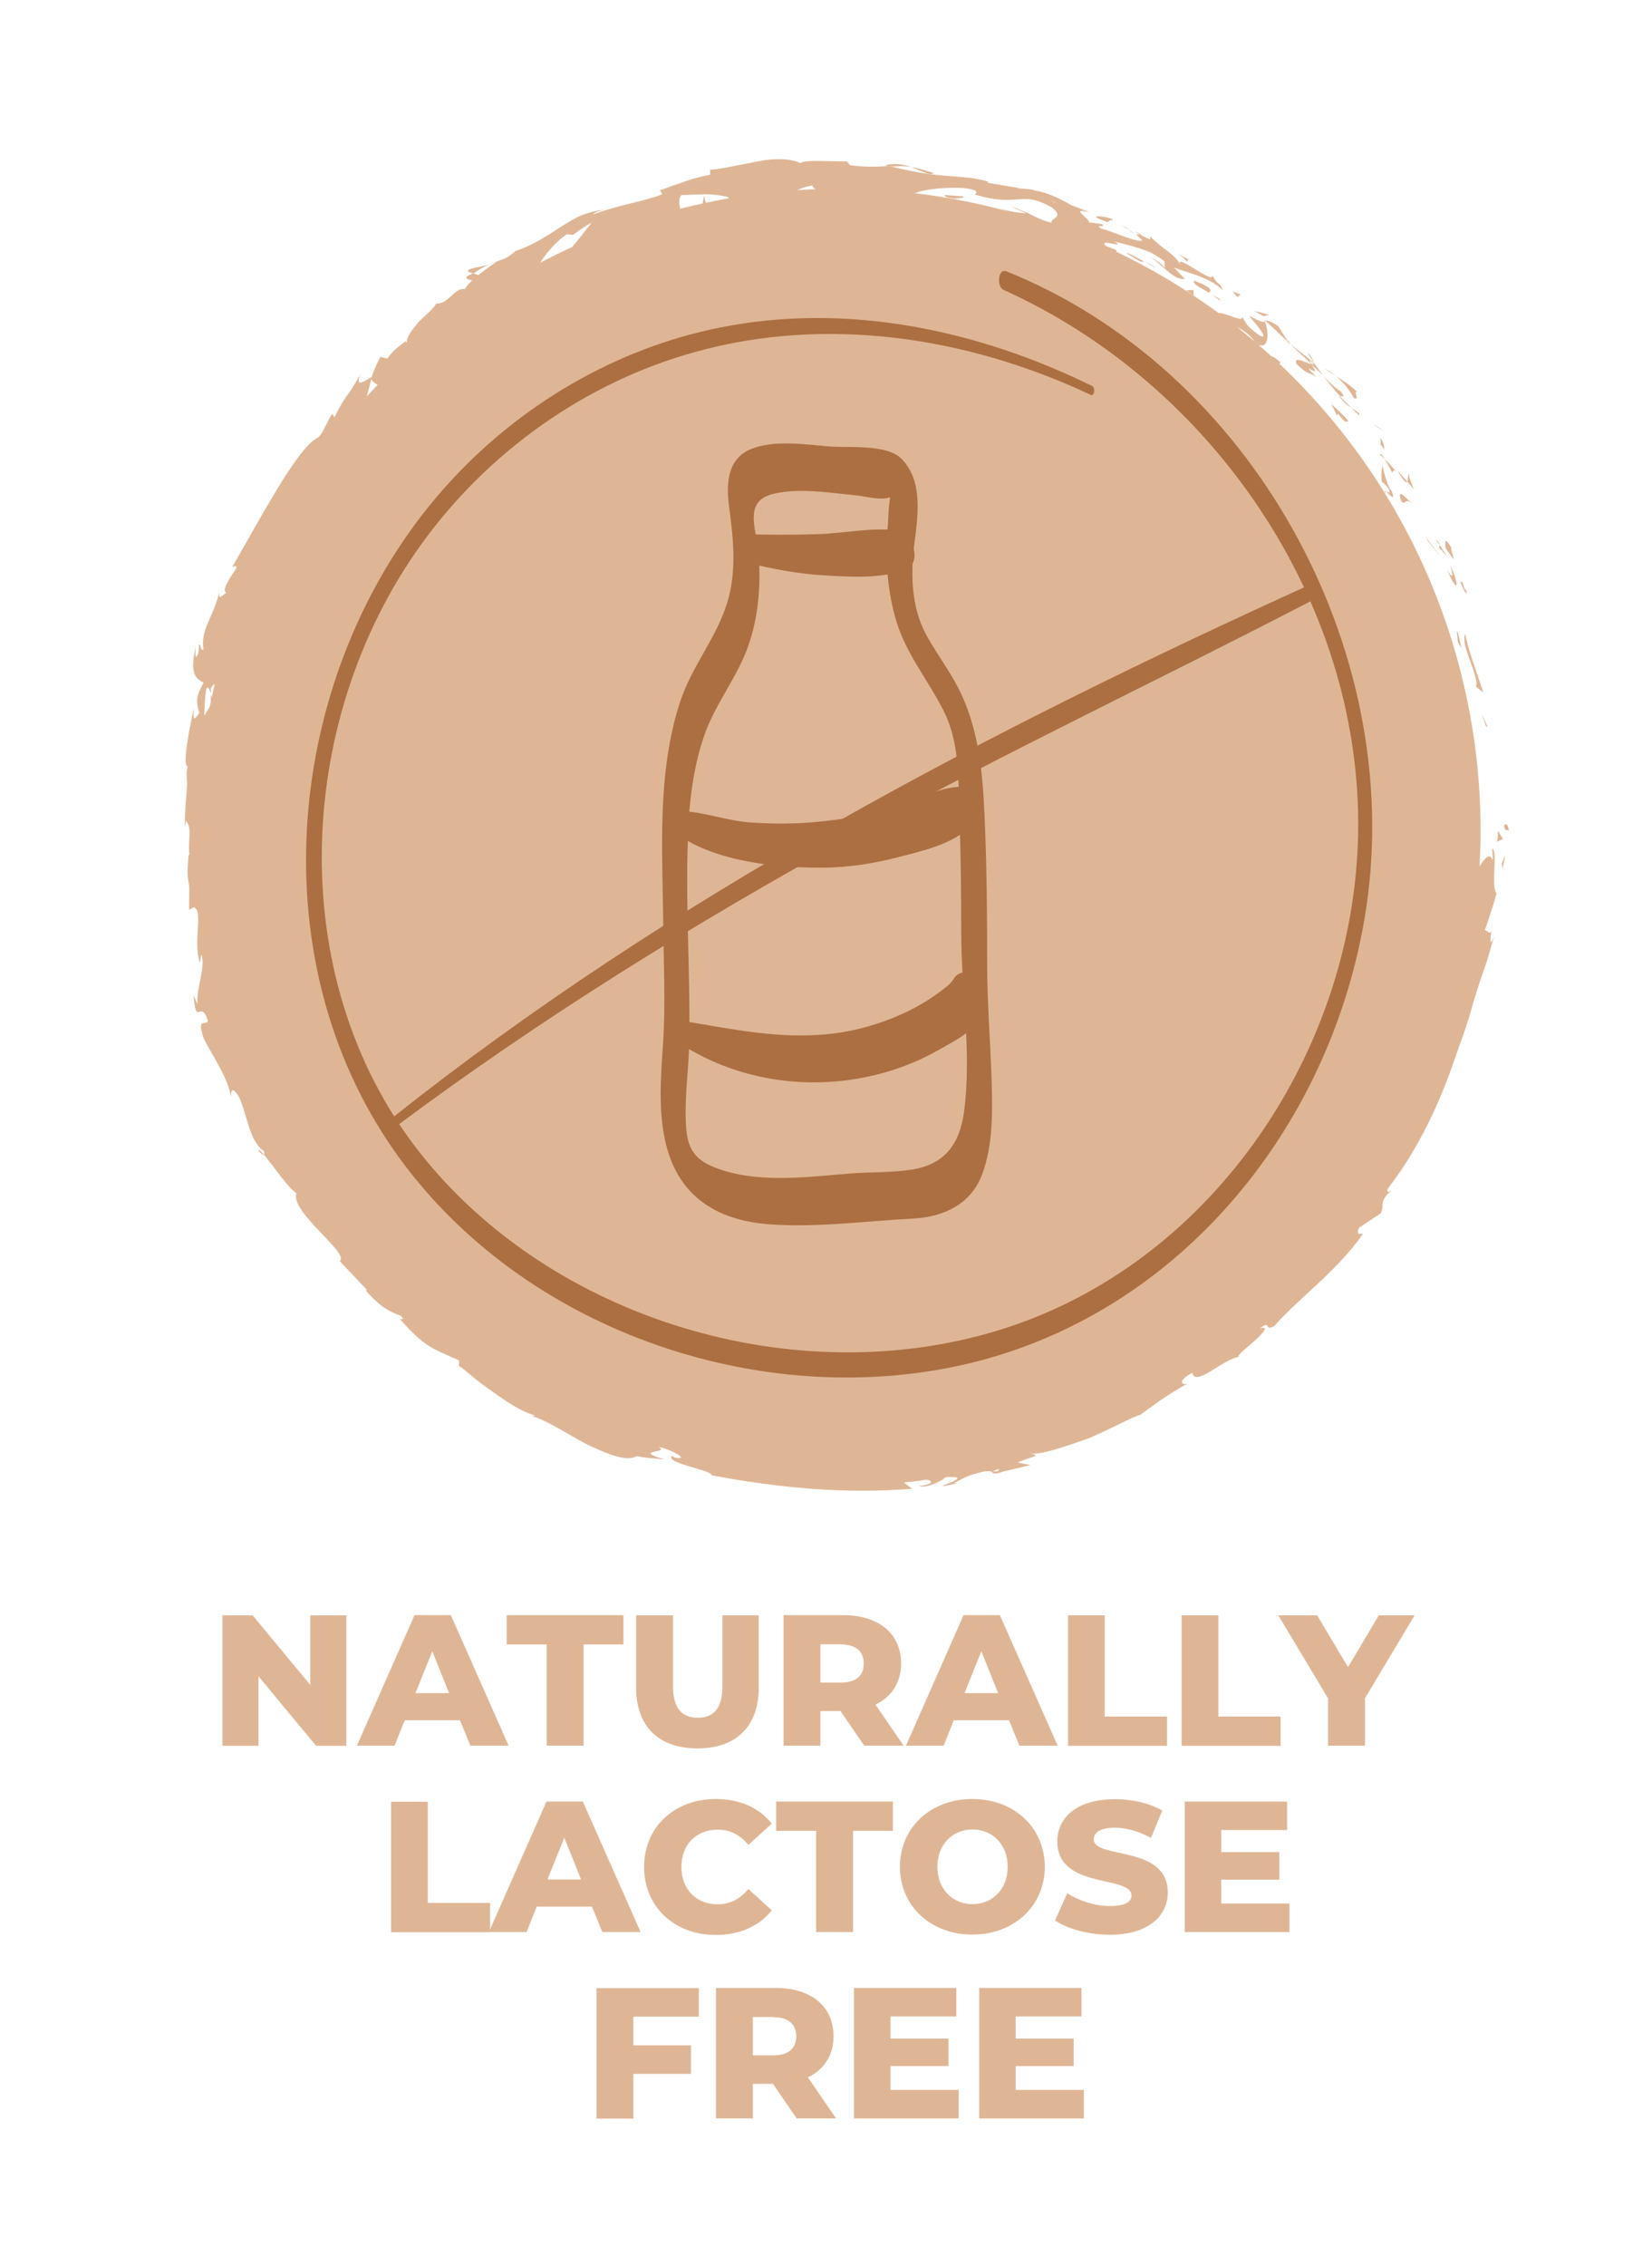 <svg viewBox="0 0 84.61 115.97" xmlns="http://www.w3.org/2000/svg" data-sanitized-data-name="Layer 1" data-name="Layer 1" id="Layer_1">
  <defs>
    <style>
      .cls-1 {
        fill: #dfb695;
      }

      .cls-1, .cls-2 {
        stroke-width: 0px;
      }

      .cls-2 {
        fill: #ac6f41;
      }
    </style>
  </defs>
  <g>
    <circle r="32.85" cy="42.51" cx="42.98" class="cls-1"></circle>
    <g>
      <path d="M77.04,42.26c0,.32.2.2.24.25-.07-.53-.29-.24-.24-.25Z" class="cls-1"></path>
      <polygon points="76.1 37.15 76.2 37.23 75.88 36.51 76.1 37.15" class="cls-1"></polygon>
      <path d="M75.04,32.46c-.22.54.49,1.67.59,2.53l-.04.15.38.31c-.31-1.01-.82-2.27-.92-3Z" class="cls-1"></path>
      <path d="M74.88,29.77c-.07.2-.31-.49.17.59,0-.06,0-.08,0-.12-.04-.1-.09-.24-.16-.47Z" class="cls-1"></path>
      <path d="M75.04,30.24c.19.48,0-.36,0,0h0Z" class="cls-1"></path>
      <path d="M74.04,28.07l.41.56c.01-.16-.23-.72-.08-.54-.37-.61-.38-.44-.33-.02Z" class="cls-1"></path>
      <path d="M73.53,27.61l.2.29c0-.07-.03-.16-.2-.29Z" class="cls-1"></path>
      <path d="M74.15,28.52l-.42-.62c0,.11-.11.17.18.29-.12-.01.03.08.24.33Z" class="cls-1"></path>
      <path d="M74.28,28.93c.1.37.22.85-.15.27.5,1.18.69.91.15-.27Z" class="cls-1"></path>
      <path d="M74.61,32.35c.02.17.05.33.05.5l.22.38c-.1-.19-.16-.95-.27-.88Z" class="cls-1"></path>
      <path d="M72.18,24.25c-.09,0-.05.3-.11.4l.34.38c-.09-.25-.3-.69-.23-.78Z" class="cls-1"></path>
      <path d="M72.07,24.65l-.5-.57c.33.58.45.65.5.57Z" class="cls-1"></path>
      <polygon points="73.12 27.67 73.89 28.65 73.01 27.47 73.12 27.67" class="cls-1"></polygon>
      <polygon points="70.55 21.87 70.95 22.11 70.28 21.66 70.55 21.87" class="cls-1"></polygon>
      <path d="M69.35,20.38c.33.14-.1-.48.19-.29-.37-.37-.77-.62-1.12-.84.33.27.63.62.93,1.13Z" class="cls-1"></path>
      <path d="M67.85,18.86c.17.13.36.25.57.38-.18-.14-.36-.28-.57-.38Z" class="cls-1"></path>
      <path d="M70.89,23c0-.07.03-.23-.18-.6v.36c.06.07.12.15.18.24Z" class="cls-1"></path>
      <path d="M70.72,22.78h0c-.19-.27-.32-.45-.37-.53.05.07.16.23.37.53Z" class="cls-1"></path>
      <path d="M70.94,23.06s-.03-.04-.04-.06c0,.03,0,.05.04.06Z" class="cls-1"></path>
      <path d="M72.39,25.86c-.33-.32-.91-1.02-.61-.18.29.19.12-.29.61.18Z" class="cls-1"></path>
      <path d="M70.93,23.51c.14.22.25.46.38.69.04-.04.03-.21.2-.06-.19-.21-.37-.44-.58-.64Z" class="cls-1"></path>
      <polygon points="70.65 23.24 70.93 23.51 70.77 23.26 70.65 23.24" class="cls-1"></polygon>
      <path d="M68.62,20c-.3-.19-.56-.46-.85-.77.27.36.57.73.87,1.05.09,0,.32.07-.02-.29Z" class="cls-1"></path>
      <path d="M69.67,21.33l-.06-.05s.03.08.06.05Z" class="cls-1"></path>
      <polygon points="64.76 16.36 64.78 16.44 64.82 16.42 64.76 16.36" class="cls-1"></polygon>
      <path d="M68.66,20.37c.2.28.37.39.55.5-.19-.18-.38-.37-.58-.58-.04,0-.06,0,.02.08Z" class="cls-1"></path>
      <path d="M66.97,18.08c.1.15.22.32.34.5-.06-.18-.25-.5-.34-.5Z" class="cls-1"></path>
      <path d="M69.59,21.15l.04.04c-.03-.12-.04-.09-.04-.04Z" class="cls-1"></path>
      <path d="M69.59,21.15c-.13-.12-.25-.2-.37-.28.14.15.27.29.4.41-.01-.04-.02-.09-.02-.13Z" class="cls-1"></path>
      <path d="M62.92,16.68c.15-.11,1.01.22,1.4.91.64.38.72-.43.46-1.15-.08.06-.11.09-.81-.28.18.22,1.14,1.31.54,1.01-.82-.6-.6-.57-.92-.97.18.44-1.25-.49-1.29-.06l.78.42c-.02.05-.33-.06-.17.12Z" class="cls-1"></path>
      <path d="M65.87,17.45l.26.2c-.25-.27-.39-.51-.65-.95-.46-.29-.59-.31-.66-.28l1.16,1.09-.1-.05Z" class="cls-1"></path>
      <path d="M67.18,18.64c-.31-.05-.96-.48-.77,0,.68.64.58.34,1.03.68-1.06-1.08.38.24-.27-.66.23.2.42.39.6.57-.17-.22-.32-.44-.46-.65,0,.01,0,.02.01.04h0s0,0,0,0c.03.07.03.1-.01.03,0,0-.02-.01-.02-.02-.03.01-.07.01-.1,0-.27-.36,0-.09.1,0,.01,0,.03,0,.04,0h0c-.36-.36-.8-.65-1.19-.97.21.25.54.49,1.05.99Z" class="cls-1"></path>
      <path d="M70.97,25.24s0-.06.02-.07c-.07-.07-.11-.09-.02.07Z" class="cls-1"></path>
      <path d="M70.77,24.65c.08.08.2.11.37.42.1.29-.09.05-.14.1.16.15.52.55.26-.07l-.08-.07c-.25-.55-.43-1.37-.35-1.29-.07.26-.1.47-.06.91Z" class="cls-1"></path>
      <path d="M69.08,21.57c-.26-.32-.59-.6-.89-.89l.28.59.06-.1c.42.57.41.38.54.39Z" class="cls-1"></path>
      <path d="M64.72,16.18l.27-.06c-.25-.09-.52-.14-.78-.21l.51.27Z" class="cls-1"></path>
      <polygon points="63.37 15.2 63.54 15.08 63.12 14.91 63.37 15.2" class="cls-1"></polygon>
      <path d="M15.76,58.62l.23.27c-.1-.13-.17-.21-.23-.27Z" class="cls-1"></path>
      <path d="M14.58,56.4h-.11c.1.07.16.09.11,0Z" class="cls-1"></path>
      <path d="M25.06,13.55c-.56.13-1.25.21-1.07.36l.26.09c.31-.23.57-.36.81-.45Z" class="cls-1"></path>
      <path d="M10.82,36.06l.09-.14c-.04-.14-.08-.27-.12-.39,0,.16,0,.33.03.53Z" class="cls-1"></path>
      <path d="M11.65,36.59l-.24.64c.07-.14.15-.35.24-.64Z" class="cls-1"></path>
      <path d="M25.21,68.43c.15.02.3.04.45.05-.52-.35-.35-.11-.45-.05Z" class="cls-1"></path>
      <path d="M47.82,8.86c-.45-.15-.82-.25-1.15-.31.55.21.97.46,1.15.31Z" class="cls-1"></path>
      <path d="M13.23,58.89c.15.18.24.24.28.21-.15-.18-.26-.28-.28-.21Z" class="cls-1"></path>
      <path d="M45.31,8.46c.09.02.16.04.25.06.35,0,.7-.05,1.11.03-.41-.15-.89-.21-1.36-.09Z" class="cls-1"></path>
      <path d="M69.19,60.19l.08-.08s-.05.02-.08.08Z" class="cls-1"></path>
      <path d="M76.45,47.01c0,.15-.05.4-.08.63.03-.11.06-.3.08-.63Z" class="cls-1"></path>
      <path d="M57.71,11.67c.32.14.06,0,0,0h0Z" class="cls-1"></path>
      <path d="M58.85,13.17c-.08-.01-.14,0-.17.03.05-.03.11-.04.17-.03Z" class="cls-1"></path>
      <path d="M41.85,9.75h-.03c.1.04.08.03.03,0Z" class="cls-1"></path>
      <path d="M58.15,11.99c-.11-.08-.23-.17-.38-.25.06.05.17.13.38.25Z" class="cls-1"></path>
      <path d="M58.13,11.86c.11.06.19.11.27.15.06-.01.03-.05-.27-.15Z" class="cls-1"></path>
      <path d="M57.26,11.47c.18.08.35.18.51.27-.06-.04-.08-.07-.06-.07-.09-.04-.23-.1-.45-.2Z" class="cls-1"></path>
      <path d="M47.2,74.39s.05,0,.07,0c.32-.14.18-.1-.07,0Z" class="cls-1"></path>
      <path d="M19.67,20.88l.02-.03s-.03.02-.04.03h.02Z" class="cls-1"></path>
      <path d="M19,21.86c.13-.55.35-.74.65-.98l-.73-.13.08,1.11Z" class="cls-1"></path>
      <path d="M19.36,63.45l-.4-.73c.91.52,1.29,1.11.99.37-.28.17-.87-.36-1.35-.99-.49-.62-.97-1.25-1.28-1.09l-.21-.52c.09.13.14.12.22.25-.37-1.02-.86-.35-1.51-1.58-.2-.44-.29-.77-.05-.53l-.7-.82c-.14-.27,0-.26.14,0-.29-.46-.51-.95-.77-1.42h.02c-.2-.16-.57-.56-.75-.77-.09-.41.16.16.19.03-.18-.25-.37-.49-.53-.75.02-.21.13-.15.26.03.15.17.33.46.46.75.13-.52,0-.66-.19-.91-.18-.25-.43-.62-.55-1.53l.37.76c.17-.64-.18-1.2-.27-2.16-.05.24.08,1.97-.41,1.12-.04-.28-.16-.62-.45-1.07.23-.08.05-.55-.12-1.17l.32-.04c-.26-.64-.4-.55-.65-.91-.16-.75.04-.96.22-1.18-.13-1.22-.26.91-.54-.51-.02-.52-.08-.95-.2-1.4-.11-.45-.29-.92-.39-1.53.07-.73.2.11.28-.16l-.29-.62c0-.16.08-.11.12-.09-.13-.53-.32-.03-.45-.88-.17-.11-.1-.56.04-1.1.15-.54.3-1.17.13-1.71.1-.25.19.14.32.06-.18-1.42-.15-1.19-.32-2.46l.36-.97c-.35.7-.49-.28-.59-1.18-.15.24-.29.46-.36.6,0-.46.02-.93.09-1.38.09-.15.17,0,.24.25,0-.09,0-.18-.01-.26.24-.45.35-.16.44.21l-.31.43c.14.37.3.72.5.68-.02-.09-.03-.26-.02-.45.04.1.08.16.11.13.05-.04-.02-.19-.04-.42l.42-.22-.12-.1.65-1.62c-.02-.32-.03-.64-.05-.97,0-.32.02-.65.04-1,.06-.7.13-1.51.46-2.46.02.55.35.26.62.41-.51.37-.4,1.49-.82,2.42.22-.49.31-.33.32-.19l.35-1.81c.22.13.3-.29.62-.67-.61.12.29-1.36.47-2.1.17.04.24.28-.18,1.07.78-.72,0-1.46.82-2.14-.11.19-.2.28-.17.4.14-.52.9-1.54.87-1.21l-.11.19c.2-.31.45-.7.7-1.12.28-.4.57-.83.84-1.23.53-.8.91-1.54.83-1.75.05.02.26.47.28.6.19-.96.45-1.92.71-2.93.11.42,1.33.37.66,1.41.28-.21.58-.52,1.03-1.11-.21.12-.81.03-.59-.22.95-.32.62-.27,1.67-.75-.32.18-.41-.51.03-.88,0,.12.4.4.29.58.22-.46.45-.92.72-1.34-.22.29.25.41.6.35-.18,0,.97-.71,1.24-.98l-.55.25c1.3-.89.84-1.56,2.23-2.38-.11.2-.04.86.68.5.09-.21.25-.76.58-1.29.33-.54.81-1.13,1.42-1.55l.32.03c.31-.22.62-.45.95-.62-.51.64-1.82,2.34-2.56,3.08.59-.15.24.1,1.02-.3.35,0-.32.42-.55.53l1.87-.79c-.11-.13.21-.38.53-.62.34-.21.69-.41.6-.53-.67.33-1.28.81-1.9,1.22-.22-.23.74-1.51,2.19-1.91.4,0-.05.66.02.75.13-.17,1.23-.68,1.38-.65l-.52.38c.4-.08.67-.3.98-.5.31-.2.66-.33,1.17-.3.34-.06,1.08.17,1.09-.04-.61-.24-1.03-1.36-.73-1.73.06,0,.53-.02,1.04-.04.5-.03,1.06.07,1.27.11.61.21-.71.83-.19,1.01,0-.09.29-.25.41-.31.37.02-.1.3.66.15.08-.36,1.56-.21.32-.34.74-.19.81-.1,1.69-.16-.31-.2.74-.79,1.53-.92-.04.09.14.19.22.24.4-.01.75-.01,1.07-.01.33.02.63.07.92.1.59.07,1.17.14,1.91.18.13.08.82.23.51.35.21-.03.42-.11.87-.06.82.42-1-.11-.38.35.08-.19,1.18-.1,1.84-.12-.14-.33-1.47-.28-2.12-.26.04-.42,1.21-.69,2.81-.64,1.26.12.48.38.7.35,1.12.33,1.65.27,2.14.24.48-.04.92-.08,1.79.43.64.52-.14.52-.04.76-.49-.12-.84-.3-1.15-.46-.32-.14-.6-.28-.93-.36l.78.33c-.34,0-1-.1-1.34-.26.57.33,3.75,1.14,5.26,2.14.32.05.85.21.67,0l-.53-.21c-.38-.42,1.09.19.48-.21.38.1.79.19,1.22.33.22.07.44.15.67.25.21.12.43.26.65.43l.02.37c.03-.09-.51-.53-.82-.6.46.11,1.21,1.22,1.84,1.13l-.54-.58c.73.29,1.78.46,2.49,1.16-.18-.51-.19-.11-.56-.81.27.68-2.14-1.32-1.55-.42-.41-.7-.94-.83-1.62-1.54-.02.1.21.32-.51-.09-.05.01-.14,0-.2,0-.02-.01-.03-.02-.05-.03l.04.03s-.04,0,.01.01c.16.12.28.24.31.32-.47.03-1.64-.54-2.08-.62-.42-.25.23-.02.03-.23-.22-.04-.44-.08-.67-.09.03-.23-1.08-.79.05-.52l-.97-.37c-.53-.32-1.31-.68-1.83-.74-.46-.17-1.27-.07-.81-.13l-1.61-.27v-.06c-.77-.25-1.61-.24-2.46-.33-.85-.07-1.71-.25-2.61-.47-.54.03-1.1.07-2-.04l-.17-.2c-.69.02-2.1-.11-2.39.09-.39-.22-1.25-.28-2.15-.09-.9.16-1.84.39-2.46.43v.26c-.83.13-1.59.45-2.57.79l.12.2c-.82.35-2.23.54-3.55,1.04.06-.11.4-.22.66-.25-.44.03-.87.14-1.28.3-.4.18-.78.43-1.15.66-.73.49-1.46.92-2.2,1.16-.29.27-.54.39-.79.48.03-.02.06-.04.07-.06-.03.02-.08.05-.14.08-.16.06-.34.11-.52.17.17-.04.32-.08.44-.13-.25.16-.62.41-.96.69l-.29-.1s-.05.04-.08.06c-.42.15-.23.27.06.31-.17.14-.3.31-.39.45-.5-.11-.84.79-1.46.74-.06.17-.47.53-.86.9-.36.41-.69.84-.63,1.08-.05-.03-.16.03.01-.12-.39.29-.78.58-1.02.95l-.36-.08c-.17.33-.33.67-.45,1.03-.56.34-.82.47-.56-.17-.77,1.39-.75,1.02-1.34,2.23l-.11-.18c-.28.38-.51,1.14-.81,1.26-1.02.56-2.95,4.23-4.31,6.57.38-.12.18.13-.05.46-.21.34-.46.74-.27.88-.18.1-.39.42-.35-.03-.33,1.35-.97,1.88-.81,2.92-.17.12-.12-.34-.23-.23,0,.12,0,.46-.11.58-.11.12-.06-.23-.06-.46-.33,1.39.04,1.63.41,1.81-.18.32-.29.57-.33.81-.02.24.02.47.11.74-.17.22-.36.6-.28-.26-.09.48-.66,2.94-.31,3.02-.09.14-.06.68-.03.81-.07,1.09-.11,1.19-.13,2.26l.07-.3c.34.43.08.89.17,1.75l-.04-.02c-.09.99-.04,1.21,0,1.42.06.21.02.42.03,1.4l.22-.13c.54.11-.05,1.75.33,2.84l.07-.43c.25.57-.28,1.83-.19,2.47,0,.15-.12-.19-.2-.37.12,1.69.36.13.73,1.3-.1.27-.51-.16-.29.65.03.44,1.31,2.1,1.47,3.24.01-.28.03-.55.36-.08.43.75.55,2.37,1.32,2.85.03.11.02.16,0,.18.44.52,1.28,1.76,1.67,1.98-.32.99,2.75,3.07,2.22,3.48l1.41,1.49h-.09c.87,1,1.39,1.14,1.83,1.32.19.24-.02.15-.07.16,1.29,1.42,1.54,1.45,3.03,2.11v.3c.2.07.69.58,1.41,1.08.71.5,1.56,1.17,2.48,1.44-.03.02-.09.04-.24,0,1.03.31,2.06,1.08,3.07,1.56,1,.47,1.89.81,2.39.52.45.11.93.11,1.4.17-1.71-.51.36-.31-.3-.64.68.12,1.67.71.83.54l-.12-.08c-.43.37,2.1.73,2,.99,3.48.66,6.95.97,10.29.69-.14-.1-.28-.2-.42-.32.38-.03.76-.09,1.14-.14.31.04.44.22-.38.33.46.14,1.35-.38,1.36-.46,1.63-.1-.56.52-.07.45l.67-.13-.16-.02c.51-.25.54-.34,1.51-.59.62-.08.36.14.61.09,0,.03.09.02.37-.08l1.43-.34-.65-.13c.59-.29,1.32-.34.59-.47.54.11,1.83-.34,3.06-.78,1.21-.51,2.31-1.14,2.62-1.19.74-.54,1.45-1.07,2.42-1.6-.27.09-.57-.1.25-.56.03.36.46.23.95-.08.49-.3,1.08-.71,1.54-.75-.37.08.16-.34.64-.75.48-.41.85-.87.31-.67.62-.49.2.16.75-.13,1.25-1.43,3.17-2.77,4.54-4.71-.05-.08-.39.15-.19-.33l1.1-.73c.23-.41-.13-.61.56-1.17-.12.06-.31.15-.17-.13,1.41-1.82,2.46-3.95,3.25-6.16.38-1.11.82-2.21,1.11-3.35.17-.56.35-1.12.55-1.68.21-.56.33-1.13.53-1.7-.26.6-.22.18-.15-.3-.09.3-.21-.04-.34,0,.2-.62.43-1.25.6-1.89-.31-.38.08-2.1-.22-2.31l.03.62c-.33-.82-.89,1.09-1.36.92.09.23.1.49.05.77-.06.28-.19.57-.3.89-.23.63-.45,1.31-.26,2.08-.14.3-.11-.3-.25-.15.17.4.08.84-.21,1.61l-.03-.1c-.28,1.11-.46,1.91-.85,2.68-.18.39-.36.78-.56,1.23-.2.44-.4.94-.73,1.5l.3-.07c-.27.48-.39.56-.55.76.05.72.69-1.39.8-.7-.38.24-.8,1.11-1.22,1.95-.43.84-.97,1.58-1.32,1.66-.44.72.36-.07-.08.65l-.24.11.05.29c-.31.46-.67.56-.77.51.09-.1.2-.32.28-.44-.57.47-1.16,1.64-1.35,1.81l.56-.59c-.32.47-.65.99-1.05,1.46-.42.46-.84.93-1.27,1.4l-.63.71c-.23.22-.45.43-.67.65-.44.43-.85.86-1.21,1.3l.2-.03c-1.18,1.27-1.16.75-2.59,1.97l.04-.06c-.23.33-.64.63-1.08.89.33-.36-.9.25-.44-.2-1.47,1.14-.67.65-1.55,1.6l-.34-.04c-.3.33-.29.43-1.13.88.63-.48-.66,0,.03-.56-.49.12-.88.28-1.22.46-.34.16-.64.3-.91.44-.53.28-.95.49-1.47.37-.69.8,1.7-.32,1.26-.04.46,0-.58.62-1.18.79-.6.24-1.23-.32-2.74.09.15-.04.15-.08.31-.11-.6,0-1.07.51-1.83.38-.35.37-.93.12-.98.53l1.42-.31c-.79.22-1.5.8-2.89.79.1-.1.49-.26.76-.36-.41-.07-.75.22-1.17.11.08-.36,1.74-.34,2.56-.76-.44-.1-1.59.53-1.22.04-.27.32-.66.36-1.1.39-.45,0-.94-.03-1.46.2l.06-.24c-.17.05-.51.18-.82.19l.55-.34c-.85.3-1.65-.11-2.46-.05.86.05.95.11.92.2-.03.1-.18.22.19.29-2.15.26-1.22-.66-3.57-.67.32,0,1.19.21.68.3-.45-.05-1.03-.23-1.29-.4-1.56-.19.21.28-.47.32-.49-.37-.78,0-1.49-.01l.04-.24c-1.74-.49-.57.4-2.12-.16l.75-.15-.84-.13.24-.22c-.93-.05-1.22-.11-2.04-.5.14.23-.25.38-1.01.1-.47-.32.37-.11-.71-.47.3-.05.62-.14,1.01.24.07-.06.29-.06.36-.11-.49-.36-1.36-.54-1.74-.67.14.06.31.14.39.2-.27-.04-.56-.08-.83-.13l-.81-.2c-.2-.19.02-.17.23-.15-.31-.12-.56-.12-1.01-.31.2-.12.26-.32.92-.1l-1.49-.48c-.06-.11-.6-.56-.39-.53-.66-.55-2-.74-2.87-1.51-.07,0-.18-.05-.4-.17-.42-.34-.78-.7-1.18-1.04-.2-.17-.42-.33-.65-.5-.22-.18-.46-.35-.74-.52l-.3-.74c-.79-.61.42.98-.9-.04-.95-.72-.12-.51-.34-.87-.51-.3-1.47-.82-1.98-1.81.29.22.44.46.69.69ZM13.03,52.98c.13.21.44.6.37.81-.35-.16-.3-.41-.37-.81ZM11.73,34.35c.03.2-.08.46-.24.74.04-.23.11-.48.24-.74ZM54.07,10.38h-.03c-.51-.28-.33-.18.03,0ZM55.15,10.89c.12,0,.13-.02.09-.07-.1.03-.35-.06-.63-.18.06.09.19.18.54.25ZM51.07,75.31h-.24c.48-.2.36-.1.24,0Z" class="cls-1"></path>
      <path d="M11.56,36.52c-.05.06-.1.07-.14.08.03.1.07.11.14-.08Z" class="cls-1"></path>
      <path d="M25.13,68.42l.03.02s.04,0,.05-.01h-.08Z" class="cls-1"></path>
      <path d="M37.48,11.15c-.23,0-.37-.02-.46-.06,0,.06.11.09.46.06Z" class="cls-1"></path>
      <path d="M60.97,13.32l-.69-.34c.32.18.41.3.55.43.02-.06-.07-.2.14-.08Z" class="cls-1"></path>
      <path d="M65.25,18.44c.1.05.17.15.27.2l.06-.1c-.35-.3-.64-.45-.32-.1Z" class="cls-1"></path>
      <path d="M61.15,14.37c-.07.21.4.36.83.66l-.07-.06c.29-.15-.21-.41-.75-.6Z" class="cls-1"></path>
      <path d="M62.07,15.09c.13.09.27.18.39.29.12-.06-.14-.14-.39-.29Z" class="cls-1"></path>
      <path d="M56.6,11.32c.21.16.25-.17.34-.03.36-.13-1.66-.43-.34.03Z" class="cls-1"></path>
      <polygon points="61.14 15.14 61.12 14.84 60.76 14.86 61.14 15.14" class="cls-1"></polygon>
      <path d="M57.7,12.97l.71.42s.11-.02.24.02c-.45-.23-.94-.52-.95-.44Z" class="cls-1"></path>
      <path d="M58.65,13.41c.23.13.45.26.59.3-.13-.07-.39-.23-.59-.3Z" class="cls-1"></path>
      <polygon points="60.14 14.62 59.96 14.45 59.47 14.14 60.14 14.62" class="cls-1"></polygon>
      <path d="M49.32,10.05l-.91-.07c-.1.07.13.16.47.18.22-.03.56,0,.44-.11Z" class="cls-1"></path>
      <path d="M51.79,11.36c-.22-.11-.22-.17-.33-.28l-.11.29h.44Z" class="cls-1"></path>
      <path d="M49.27,10.81c-.11.07-1.31.05-.2.2.11-.08.99.02.2-.2Z" class="cls-1"></path>
      <polygon points="35.97 10.57 36.19 10.51 36.05 10.02 35.97 10.57" class="cls-1"></polygon>
      <path d="M25.76,16.16c.94-.43.04-.39.91-.74.14-.23-.71.29-.56.07-.46.43-.78.54-.35.67Z" class="cls-1"></path>
      <path d="M26.11,15.49c.07-.07.15-.14.23-.23-.14.12-.2.19-.23.23Z" class="cls-1"></path>
      <polygon points="76.96 44.46 77.1 43.76 76.91 44.21 76.96 44.46" class="cls-1"></polygon>
      <path d="M76.65,43.1l.33-.16-.27-.42c0,.16.02.47-.06.59Z" class="cls-1"></path>
      <path d="M13.1,51.05l-.09-.03c-.06.12-.02.27.04.57l.05-.54Z" class="cls-1"></path>
      <polygon points="16.46 59.17 16.39 59.03 16.29 59.43 16.46 59.17" class="cls-1"></polygon>
      <path d="M21.37,64.67c-.22-.2-.5-.42-.7-.65.46.46.51.96.7.65Z" class="cls-1"></path>
    </g>
  </g>
  <g>
    <path d="M17.74,82.68v6.68h-1.55l-2.95-3.56v3.56h-1.85v-6.68h1.55l2.95,3.56v-3.56h1.85Z" class="cls-1"></path>
    <path d="M23.55,88.05h-2.82l-.52,1.3h-1.93l2.95-6.68h1.86l2.96,6.68h-1.96l-.53-1.3ZM23,86.66l-.86-2.14-.86,2.14h1.72Z" class="cls-1"></path>
    <path d="M28,84.17h-2.05v-1.5h5.98v1.5h-2.04v5.18h-1.89v-5.18Z" class="cls-1"></path>
    <path d="M32.58,86.38v-3.7h1.89v3.64c0,1.14.48,1.6,1.27,1.6s1.26-.46,1.26-1.6v-3.64h1.86v3.7c0,1.99-1.16,3.11-3.14,3.11s-3.14-1.12-3.14-3.11Z" class="cls-1"></path>
    <path d="M43.05,87.58h-1.03v1.77h-1.89v-6.68h3.05c1.82,0,2.97.94,2.97,2.47,0,.98-.48,1.71-1.31,2.11l1.44,2.1h-2.02l-1.21-1.77ZM43.07,84.16h-1.05v1.96h1.05c.78,0,1.17-.36,1.17-.97s-.39-.98-1.17-.98Z" class="cls-1"></path>
    <path d="M51.67,88.05h-2.82l-.52,1.3h-1.93l2.95-6.68h1.86l2.96,6.68h-1.96l-.53-1.3ZM51.12,86.66l-.86-2.14-.86,2.14h1.72Z" class="cls-1"></path>
    <path d="M54.69,82.68h1.89v5.18h3.19v1.5h-5.07v-6.68Z" class="cls-1"></path>
    <path d="M60.51,82.68h1.89v5.18h3.19v1.5h-5.07v-6.68Z" class="cls-1"></path>
    <path d="M69.91,86.96v2.39h-1.89v-2.42l-2.55-4.25h1.99l1.58,2.65,1.58-2.65h1.83l-2.56,4.28Z" class="cls-1"></path>
    <path d="M20.02,92.22h1.89v5.18h3.19v1.5h-5.07v-6.68Z" class="cls-1"></path>
    <path d="M30.31,97.59h-2.82l-.52,1.3h-1.93l2.95-6.68h1.86l2.96,6.68h-1.96l-.53-1.3ZM29.76,96.2l-.86-2.14-.86,2.14h1.72Z" class="cls-1"></path>
    <path d="M32.99,95.55c0-2.03,1.55-3.47,3.67-3.47,1.23,0,2.22.45,2.87,1.26l-1.2,1.09c-.42-.51-.93-.78-1.57-.78-1.1,0-1.86.76-1.86,1.91s.76,1.91,1.86,1.91c.64,0,1.15-.28,1.57-.78l1.2,1.09c-.65.81-1.64,1.26-2.87,1.26-2.12,0-3.67-1.44-3.67-3.47Z" class="cls-1"></path>
    <path d="M41.8,93.71h-2.05v-1.5h5.98v1.5h-2.04v5.18h-1.89v-5.18Z" class="cls-1"></path>
    <path d="M46.09,95.55c0-2,1.57-3.47,3.71-3.47s3.71,1.47,3.71,3.47-1.57,3.47-3.71,3.47-3.71-1.47-3.71-3.47ZM51.61,95.55c0-1.15-.79-1.91-1.8-1.91s-1.8.75-1.8,1.91.79,1.91,1.8,1.91,1.8-.75,1.8-1.91Z" class="cls-1"></path>
    <path d="M54.04,98.29l.62-1.39c.59.39,1.43.66,2.2.66s1.09-.22,1.09-.54c0-1.06-3.8-.29-3.8-2.77,0-1.19.97-2.16,2.96-2.16.87,0,1.76.2,2.42.58l-.58,1.4c-.64-.34-1.27-.52-1.85-.52-.79,0-1.08.27-1.08.6,0,1.02,3.79.26,3.79,2.72,0,1.16-.97,2.16-2.96,2.16-1.1,0-2.18-.3-2.81-.73Z" class="cls-1"></path>
    <path d="M66.04,97.43v1.46h-5.36v-6.68h5.24v1.46h-3.37v1.13h2.97v1.41h-2.97v1.22h3.49Z" class="cls-1"></path>
    <path d="M32.44,103.22v1.47h2.95v1.46h-2.95v2.29h-1.89v-6.68h5.24v1.46h-3.35Z" class="cls-1"></path>
    <path d="M39.59,106.66h-1.03v1.77h-1.89v-6.68h3.05c1.82,0,2.97.94,2.97,2.47,0,.98-.48,1.71-1.31,2.11l1.44,2.1h-2.02l-1.21-1.77ZM39.61,103.24h-1.05v1.96h1.05c.78,0,1.17-.36,1.17-.97s-.39-.98-1.17-.98Z" class="cls-1"></path>
    <path d="M49.1,106.97v1.46h-5.36v-6.68h5.24v1.46h-3.37v1.13h2.97v1.41h-2.97v1.22h3.49Z" class="cls-1"></path>
    <path d="M55.51,106.97v1.46h-5.36v-6.68h5.24v1.46h-3.37v1.13h2.97v1.41h-2.97v1.22h3.49Z" class="cls-1"></path>
  </g>
  <g>
    <g>
      <path d="M45.44,27.07c-.09,1.59,0,3.17.46,4.7.53,1.77,1.69,3.09,2.48,4.72s.7,3.57.76,5.31c.07,1.98.09,3.95.09,5.93,0,3.02.55,6.21.14,9.21-.23,1.63-.99,2.67-2.7,2.93-1.04.16-2.14.11-3.19.2-2.22.18-4.73.52-6.86-.31-1.03-.4-1.41-.97-1.48-2.08-.1-1.43.13-2.86.16-4.29.07-3.76-.24-7.54-.03-11.29.08-1.49.3-2.98.78-4.4.52-1.53,1.51-2.77,2.12-4.24.66-1.59.81-3.39.69-5.09-.08-1.18-.85-2.71.74-3.09,1.34-.32,2.85-.06,4.2.07.46.04,1.28.27,1.72.12h.31c-.1-.8-.16-.87-.19-.2-.15.55-.13,1.23-.18,1.8-.05.54.11,1.33.53,1.72.33.31.71.33.76-.23.14-1.61.72-3.76-.58-5.08-.75-.76-2.7-.55-3.71-.63-1.23-.1-2.83-.35-4.01.14-1.21.5-1.26,1.8-1.11,2.93.24,1.8.43,3.55-.22,5.3-.61,1.66-1.75,3.03-2.3,4.74-1.18,3.64-.89,7.59-.85,11.35.02,2.03.12,4.07-.01,6.09-.11,1.65-.25,3.33.1,4.96.6,2.78,2.54,4.08,5.28,4.3,2.47.19,4.98-.16,7.44-.29,1.57-.08,2.97-.75,3.53-2.28s.52-3.18.48-4.73c-.06-2-.23-3.98-.23-5.98,0-2.51-.02-5.02-.13-7.53-.09-2.16-.27-4.32-1.19-6.31-.49-1.06-1.21-1.98-1.77-2.99-.68-1.22-.8-2.61-.72-3.98.03-.55-.1-1.32-.53-1.72-.33-.3-.72-.33-.76.23h0Z" class="cls-2"></path>
      <path d="M34.69,42.7c1.96,1.42,5.21,1.74,7.56,1.71,1.28-.02,2.54-.22,3.77-.54,1.16-.3,2.82-.67,3.66-1.57.46-.5.19-2.09-.67-2.02-1.16.09-2.28.8-3.41,1.12-1.2.34-2.44.54-3.69.66-1.18.12-2.38.12-3.56.03s-2.44-.58-3.61-.58c-.6,0-.36.96-.05,1.18h0Z" class="cls-2"></path>
      <path d="M35.06,53.56c2.57,1.58,5.64,2.14,8.61,1.69,1.53-.23,3-.72,4.35-1.48.9-.51,2.45-1.25,2.49-2.43.02-.52-.34-1.59-1.03-1.57h-.08c-.31.01-.57.22-.63.54v.08c-.13.66.39,2.21,1.31,1.61l.05-.03-.82-.05.08.06-.55-1.66c.13-.49-.03-.08-.32.15-.21.17-.42.33-.64.48-.54.38-1.12.7-1.72.97-1.21.54-2.52.9-3.85,1.02-2.45.23-4.79-.26-7.19-.66-.62-.1-.37,1.07-.05,1.26h0Z" class="cls-2"></path>
      <path d="M38.18,28.78c1.31.33,2.67.59,4.02.67s3.03.19,4.23-.33c.81-.35.29-1.87-.47-1.97-1.29-.17-2.75.15-4.06.19s-2.52.04-3.79,0c-.7-.02-.44,1.31.08,1.44h0Z" class="cls-2"></path>
    </g>
    <path d="M55.92,19.75c-5.87-2.88-12.53-4.28-19.02-2.99-5.38,1.07-10.31,3.98-13.98,8.04-7.7,8.51-9.67,22.1-3.93,32.2s18.36,15.15,29.5,13.03c11.55-2.2,19.79-12.2,21.49-23.6,1.97-13.26-5.91-27.52-18.43-32.54-.44-.18-.52.78-.15.95,10.65,4.79,18.33,15.93,18.16,27.73-.16,11.04-7.27,21.83-17.89,25.35-10.35,3.43-22.91-.1-29.86-8.54-7.31-8.87-6.82-22.37-.24-31.51,3.41-4.74,8.41-8.3,14.05-9.86,6.75-1.87,13.98-.75,20.24,2.2.2.1.25-.37.07-.46h0Z" class="cls-2"></path>
    <path d="M20.32,57.63c7.37-5.5,15.22-10.35,23.27-14.78s15.89-8.1,23.81-12.22c.29-.15.2-.93-.16-.77-16.49,7.47-32.89,16.03-47.1,27.32-.17.13-.05.63.19.45h0Z" class="cls-2"></path>
  </g>
</svg>